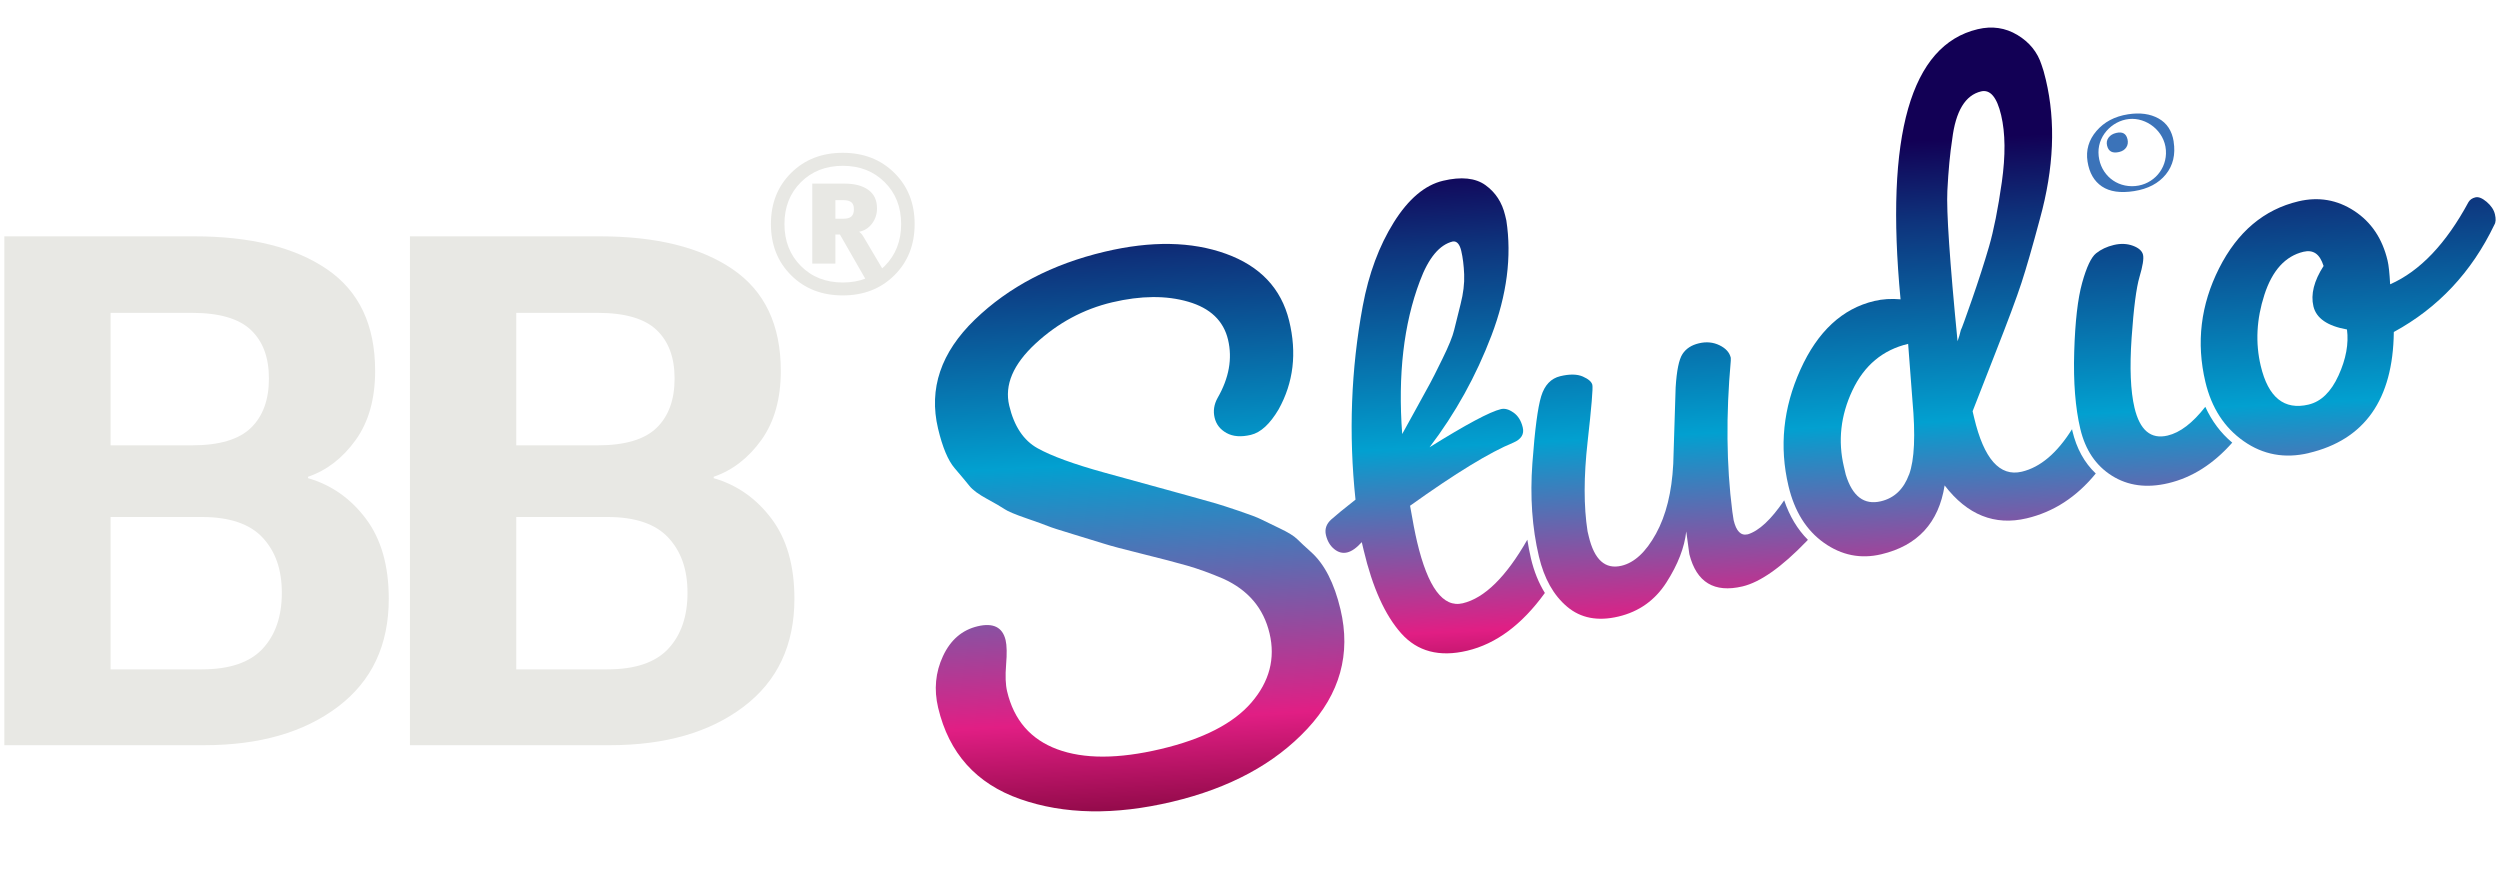 <?xml version="1.0" encoding="UTF-8"?>
<svg id="Calque_1" data-name="Calque 1" xmlns="http://www.w3.org/2000/svg" xmlns:xlink="http://www.w3.org/1999/xlink" viewBox="0 0 900 318">
  <defs>
    <style>
      .cls-1 {
        fill: #e8e8e4;
      }

      .cls-2 {
        fill: #3b73b9;
      }

      .cls-3 {
        fill: url(#Nouvelle_nuance_de_dégradé_1-2);
      }

      .cls-4 {
        fill: url(#Nouvelle_nuance_de_dégradé_1-3);
      }

      .cls-5 {
        fill: url(#Nouvelle_nuance_de_dégradé_1-4);
      }

      .cls-6 {
        fill: url(#Nouvelle_nuance_de_dégradé_1-5);
      }

      .cls-7 {
        fill: url(#Dégradé_sans_nom_184);
      }

      .cls-8 {
        fill: url(#Nouvelle_nuance_de_dégradé_1);
      }
    </style>
    <linearGradient id="Dégradé_sans_nom_184" data-name="Dégradé sans nom 184" x1="416.28" y1="354.67" x2="401.56" y2="65.26" gradientUnits="userSpaceOnUse">
      <stop offset=".02" stop-color="#14002a"/>
      <stop offset=".08" stop-color="#2a0029"/>
      <stop offset=".16" stop-color="#6a002c"/>
      <stop offset=".33" stop-color="#e11e84"/>
      <stop offset=".65" stop-color="#02a0d0"/>
      <stop offset=".9" stop-color="#0e337c"/>
      <stop offset="1" stop-color="#120055"/>
    </linearGradient>
    <linearGradient id="Nouvelle_nuance_de_dégradé_1" data-name="Nouvelle nuance de dégradé 1" x1="524.13" y1="349.18" x2="509.41" y2="59.77" gradientUnits="userSpaceOnUse">
      <stop offset=".02" stop-color="#14002a"/>
      <stop offset=".14" stop-color="#2a0029"/>
      <stop offset=".29" stop-color="#6a002c"/>
      <stop offset=".42" stop-color="#e11e84"/>
      <stop offset=".65" stop-color="#02a0d0"/>
      <stop offset=".9" stop-color="#0e337c"/>
      <stop offset="1" stop-color="#120055"/>
    </linearGradient>
    <linearGradient id="Nouvelle_nuance_de_dégradé_1-2" data-name="Nouvelle nuance de dégradé 1" x1="609.11" y1="344.86" x2="594.39" y2="55.45" xlink:href="#Nouvelle_nuance_de_dégradé_1"/>
    <linearGradient id="Nouvelle_nuance_de_dégradé_1-3" data-name="Nouvelle nuance de dégradé 1" x1="784.72" y1="335.93" x2="770.01" y2="46.52" xlink:href="#Nouvelle_nuance_de_dégradé_1"/>
    <linearGradient id="Nouvelle_nuance_de_dégradé_1-4" data-name="Nouvelle nuance de dégradé 1" x1="857.06" y1="332.25" x2="842.35" y2="42.84" xlink:href="#Nouvelle_nuance_de_dégradé_1"/>
    <linearGradient id="Nouvelle_nuance_de_dégradé_1-5" data-name="Nouvelle nuance de dégradé 1" x1="707.13" y1="339.88" x2="692.41" y2="50.47" xlink:href="#Nouvelle_nuance_de_dégradé_1"/>
  </defs>
  <g>
    <g>
      <path class="cls-1" d="m1.56,85.08h68.32c20.3,0,36.24,3.94,47.81,11.83,11.58,7.89,17.36,20.09,17.36,36.61,0,10.07-2.33,18.35-6.98,24.85-4.66,6.5-10.38,10.93-17.17,13.27v.5c8.39,2.43,15.33,7.3,20.82,14.6,5.49,7.3,8.24,16.9,8.24,28.81,0,16.69-6.1,29.65-18.31,38.88-12.2,9.23-28.25,13.84-48.13,13.84H1.56V85.08Zm67.57,75.24c9.81,0,16.88-2.1,21.2-6.29,4.32-4.19,6.48-10.11,6.48-17.74s-2.16-13.38-6.48-17.49c-4.32-4.11-11.39-6.17-21.2-6.17h-29.32v47.69h29.32Zm3.52,80.65c9.98,0,17.28-2.47,21.89-7.42,4.61-4.95,6.92-11.66,6.92-20.13s-2.31-14.93-6.92-19.88c-4.61-4.95-11.91-7.42-21.89-7.42h-32.84v54.86h32.84Z"/>
      <path class="cls-1" d="m147.6,85.08h68.32c20.3,0,36.24,3.94,47.81,11.83,11.58,7.89,17.36,20.09,17.36,36.61,0,10.07-2.33,18.35-6.98,24.85-4.66,6.5-10.38,10.93-17.18,13.27v.5c8.39,2.43,15.33,7.3,20.82,14.6,5.49,7.3,8.24,16.9,8.24,28.81,0,16.69-6.1,29.65-18.31,38.88-12.2,9.23-28.25,13.84-48.13,13.84h-71.97V85.08Zm67.57,75.24c9.81,0,16.88-2.1,21.2-6.29,4.32-4.19,6.48-10.11,6.48-17.74s-2.16-13.38-6.48-17.49c-4.32-4.11-11.39-6.17-21.2-6.17h-29.32v47.69h29.32Zm3.52,80.65c9.98,0,17.28-2.47,21.89-7.42,4.61-4.95,6.92-11.66,6.92-20.13s-2.31-14.93-6.92-19.88c-4.61-4.95-11.91-7.42-21.89-7.42h-32.84v54.86h32.84Z"/>
    </g>
    <path class="cls-1" d="m284.82,62.24c4.86-4.82,11.05-7.23,18.57-7.23s13.71,2.41,18.58,7.23c4.87,4.82,7.3,10.96,7.3,18.41s-2.43,13.63-7.3,18.46c-4.87,4.83-11.06,7.24-18.58,7.24s-13.71-2.41-18.57-7.24c-4.86-4.83-7.29-10.98-7.29-18.46s2.43-13.6,7.29-18.41Zm3.5,33.53c3.95,3.96,8.98,5.93,15.1,5.93s11.13-1.98,15.07-5.93c3.94-3.96,5.92-8.99,5.92-15.12s-1.97-11.12-5.92-15.06c-3.94-3.93-8.97-5.9-15.07-5.9s-11.16,1.97-15.1,5.9c-3.94,3.93-5.92,8.95-5.92,15.06s1.97,11.16,5.92,15.12Zm12.42-11.36v10.48h-8.32v-28.79h11.59c3.64,0,6.5.75,8.58,2.25,2.09,1.5,3.13,3.72,3.13,6.66,0,2.1-.61,3.93-1.82,5.52-1.21,1.58-2.75,2.55-4.62,2.9.21.14.44.35.71.62.27.27.53.63.8,1.08l7.66,12.94-5.6,4.62-10.48-18.26h-1.63Zm0-12.36v6.69h2.87c1.34,0,2.3-.27,2.9-.82.6-.54.89-1.4.89-2.57.02-1.15-.27-1.99-.88-2.51-.61-.52-1.58-.79-2.91-.79h-2.87Z"/>
  </g>
  <g>
    <path class="cls-7" d="m397.71,90.61c16.72-3.96,31.26-3.71,43.6.74,12.34,4.45,19.93,12.49,22.78,24.11,2.84,11.62,1.58,22.25-3.78,31.9-3.12,5.29-6.45,8.35-9.98,9.19-3.54.84-6.46.62-8.76-.66-2.31-1.27-3.74-3.12-4.31-5.53-.57-2.41-.22-4.77,1.06-7.08,4.13-7.17,5.39-14.16,3.78-20.97-1.61-6.81-6.38-11.37-14.3-13.68-7.92-2.31-17.05-2.24-27.4.2-10.35,2.45-19.55,7.41-27.62,14.87-8.06,7.47-11.22,14.9-9.46,22.32,1.76,7.42,5.15,12.53,10.19,15.34,5.04,2.81,13.06,5.74,24.07,8.78,11,3.04,17.68,4.87,20.01,5.5,2.33.63,5.89,1.61,10.66,2.94,4.77,1.33,7.94,2.22,9.51,2.67,1.56.45,4.32,1.35,8.28,2.68,3.96,1.34,6.61,2.35,7.96,3.03,1.34.68,3.56,1.75,6.63,3.21,3.08,1.46,5.21,2.77,6.4,3.95,1.19,1.18,2.82,2.7,4.91,4.57,4.85,4.32,8.39,11.22,10.64,20.7,3.8,16.03-.19,30.36-11.95,42.98-11.76,12.62-27.99,21.37-48.68,26.27-20.69,4.9-38.93,4.57-54.72-.98-15.79-5.55-25.62-16.51-29.5-32.89-1.55-6.55-.97-12.74,1.75-18.58,2.72-5.83,6.87-9.41,12.48-10.74,5.6-1.33,8.96.34,10.06,4.99.45,1.9.51,4.84.18,8.83-.33,4-.21,7.2.36,9.61,2.45,10.35,8.47,17.3,18.05,20.85,9.58,3.56,22,3.53,37.26-.08,15.26-3.61,26.14-9.19,32.64-16.74,6.5-7.55,8.67-15.85,6.53-24.9-2.14-9.05-7.7-15.61-16.68-19.68-4.66-1.99-8.99-3.56-13-4.71-4-1.14-9.39-2.56-16.16-4.23-6.77-1.67-11.39-2.9-13.85-3.69-2.46-.78-6.15-1.91-11.05-3.39-4.9-1.48-7.91-2.45-9.02-2.92-1.11-.46-3.7-1.4-7.76-2.8-4.07-1.4-6.7-2.51-7.89-3.32-1.19-.81-3.31-2.04-6.34-3.69-3.03-1.65-5.13-3.2-6.29-4.66-1.16-1.45-2.94-3.58-5.33-6.38-2.4-2.8-4.39-7.57-5.98-14.29-3.39-14.31,1.03-27.37,13.25-39.19,12.23-11.81,27.82-19.97,46.79-24.46Z"/>
    <path class="cls-8" d="m551.13,200.99c-.52-2.18-.91-4.43-1.29-6.7-7.63,13.35-15.38,21.02-23.26,22.89-7.07,1.68-12.54-5.68-16.42-22.06-.73-3.1-1.58-7.45-2.54-13.05,16.35-11.7,28.76-19.28,37.22-22.74,2.81-1.21,3.93-3.02,3.35-5.44-.57-2.41-1.68-4.2-3.32-5.36-1.64-1.16-3.15-1.58-4.53-1.25-3.97.94-12.53,5.52-25.7,13.73,9.3-12.21,16.74-25.63,22.29-40.24,5.56-14.61,7.34-28.41,5.35-41.42l-.43-1.81c-1.1-4.66-3.46-8.28-7.08-10.89-3.62-2.6-8.71-3.13-15.26-1.58-6.55,1.55-12.47,6.55-17.75,14.99-5.28,8.45-9.01,18.48-11.17,30.09-4.24,22.86-5.11,46.1-2.61,69.72-4,3.13-6.89,5.5-8.7,7.11-1.8,1.61-2.45,3.49-1.94,5.65.51,2.16,1.5,3.84,2.97,5.03,1.47,1.2,3.02,1.61,4.66,1.22,1.64-.39,3.39-1.62,5.27-3.71l.67,2.85c3.18,13.45,7.69,23.44,13.52,29.98,5.82,6.54,13.74,8.63,23.74,6.26,10.44-2.47,19.76-9.42,27.98-20.8-2.2-3.55-3.9-7.71-5.03-12.5Zm-39.98-99.78c3.11-8.38,7.08-13.15,11.91-14.29,1.42-.15,2.42.98,2.99,3.39.57,2.42.92,5.24,1.05,8.49.13,3.25-.3,6.81-1.29,10.69-.99,3.88-1.76,6.97-2.31,9.29-.54,2.31-1.95,5.79-4.23,10.42-2.27,4.64-3.76,7.58-4.46,8.84-.7,1.26-2.48,4.51-5.34,9.73-2.86,5.23-4.42,8.06-4.68,8.48-1.58-21.29.54-39.64,6.36-55.04Z"/>
    <path class="cls-3" d="m629.14,192.36c-2.42.57-4.09-1.12-5.03-5.09l-.48-3.16c-2.12-16.61-2.3-34.69-.55-54.22v-1.1c-.44-1.89-1.79-3.4-4.06-4.5-2.27-1.1-4.73-1.34-7.41-.7-2.68.63-4.65,1.92-5.91,3.86-1.27,1.94-2.1,5.96-2.47,12.06l-.86,27.52c-.52,10.14-2.58,18.5-6.21,25.1-3.63,6.59-7.77,10.44-12.42,11.54-5.86,1.39-9.79-2.14-11.79-10.59l-.43-1.81c-1.4-8.96-1.39-19.7.02-32.23,1.4-12.53,1.97-19.36,1.71-20.48-.27-1.12-1.42-2.12-3.44-3.01-2.03-.88-4.73-.93-8.09-.13-3.36.8-5.66,3.21-6.89,7.23-1.23,4.03-2.29,12.06-3.17,24.1-.88,12.05-.1,23.24,2.35,33.58,1.88,7.93,5.26,13.96,10.15,18.08,4.89,4.13,11.04,5.31,18.46,3.55,7.41-1.75,13.18-5.85,17.3-12.29,4.12-6.44,6.49-12.55,7.13-18.35l1.12,8.2c2.58,10.14,8.96,13.99,19.13,11.59,6.38-1.51,14.07-6.92,23.06-16.25.17-.18.32-.34.49-.52-3.75-3.76-6.61-8.52-8.54-14.22-4.69,6.93-9.08,11.02-13.16,12.26Z"/>
    <g>
      <g>
        <path class="cls-2" d="m782.52,50.95c-.61-3.85-2.42-6.62-5.44-8.3-3.02-1.68-6.69-2.18-11.01-1.5-4.79.75-8.57,2.76-11.35,6-2.78,3.25-3.85,6.92-3.21,11,.64,4.09,2.37,7.08,5.18,8.97,2.81,1.89,6.67,2.45,11.57,1.68,5.02-.79,8.83-2.8,11.44-6.02,2.6-3.22,3.54-7.17,2.8-11.84Zm-15.05,16.08c-6.78-.03-11.91-5.32-12.02-12.1-.11-6.78,5.91-12.19,12.19-12.14,6.22.04,12.36,5.37,12.11,12.57-.22,6.49-5.53,11.7-12.27,11.67Z"/>
        <path class="cls-2" d="m765.88,50.07c-.47-2-1.82-2.74-4.05-2.21-1.2.28-2.12.84-2.74,1.67-.63.83-.81,1.8-.54,2.91.5,2.09,1.94,2.85,4.35,2.28,1.16-.27,2.01-.83,2.57-1.67.55-.84.69-1.83.42-2.99Z"/>
      </g>
      <path class="cls-4" d="m793.91,146.45c-4.55,5.83-9.07,9.29-13.56,10.35-6.04,1.43-10.01-1.91-11.93-10.01-1.43-6.03-1.77-14.42-1.04-25.15.74-10.73,1.69-18.06,2.85-21.98,1.16-3.92,1.59-6.56,1.26-7.95-.33-1.38-1.54-2.46-3.63-3.24-2.1-.77-4.4-.87-6.89-.28-2.5.59-4.63,1.6-6.39,3.01-1.76,1.42-3.43,4.96-5,10.61-1.58,5.66-2.53,13.94-2.86,24.85-.33,10.91.4,20.16,2.2,27.75,1.8,7.59,5.58,13.2,11.36,16.84,5.78,3.64,12.55,4.54,20.31,2.7,8.56-2.03,16.23-6.9,23.02-14.6-4.14-3.46-7.37-7.79-9.7-12.9Z"/>
    </g>
    <path class="cls-5" d="m831.14,163.11c-8.62,2.04-16.43.61-23.41-4.29-6.99-4.9-11.58-12.01-13.79-21.32-3.35-14.14-1.7-27.77,4.93-40.91,6.63-13.13,16.16-21.17,28.57-24.11,7.24-1.71,13.93-.57,20.07,3.44,6.14,4.01,10.15,9.98,12.02,17.91.41,1.73.71,4.57.92,8.52,10.72-4.72,20.12-14.6,28.22-29.62.52-.85,1.35-1.41,2.47-1.68,1.12-.27,2.48.28,4.07,1.63,1.59,1.36,2.59,2.85,2.97,4.49.39,1.64.32,2.89-.21,3.74-8.17,17.05-20.23,29.92-36.2,38.61-.26,24.28-10.48,38.81-30.65,43.58Zm-.04-17.47c4.48-1.06,8.07-4.55,10.77-10.47,2.7-5.92,3.71-11.44,3.04-16.56-7.03-1.25-11.06-4.03-12.08-8.34-1.02-4.31.2-9.15,3.66-14.52-.7-2.2-1.65-3.71-2.84-4.52-1.2-.81-2.65-1.01-4.38-.6-6.55,1.55-11.25,6.72-14.09,15.49-2.84,8.78-3.28,17.3-1.32,25.58,2.69,11.38,8.44,16.03,17.23,13.95Z"/>
    <path class="cls-6" d="m746.05,155.1c-.04-.19-.07-.41-.11-.6-5.4,8.62-11.43,13.73-18.09,15.31-7.93,1.88-13.65-4.6-17.16-19.43l-.55-2.33c.67-1.8,3.33-8.61,7.99-20.46,4.66-11.84,7.86-20.43,9.6-25.76,1.74-5.33,3.97-13.05,6.67-23.16,5-18.12,5.7-34.76,2.11-49.93-.57-2.41-1.09-4.2-1.54-5.37-1.45-4.57-4.35-8.16-8.7-10.78-4.35-2.61-9.11-3.31-14.29-2.08-24.14,5.72-33.4,38.13-27.78,97.25-3.35-.3-6.49-.1-9.42.59-11.55,2.73-20.44,10.98-26.64,24.74-6.21,13.76-7.64,27.71-4.29,41.85,2.16,9.14,6.42,15.96,12.77,20.47,6.35,4.51,13.23,5.88,20.64,4.13,13.1-3.1,20.7-11.36,22.81-24.79,8.16,10.63,18.02,14.58,29.57,11.84,9.67-2.29,17.95-7.68,24.84-16.13-4.1-3.88-6.93-9.02-8.43-15.36Zm-58.79,15.72c-1.94,5.29-5.32,8.5-10.14,9.64-6.04,1.43-10.25-1.76-12.64-9.57l-.67-2.84c-2.2-9.31-1.19-18.47,3.05-27.49,4.24-9.01,10.93-14.6,20.07-16.77l1.55,20.39c1.13,12.48.73,21.36-1.2,26.64Zm18.67-52.08c-.36,1.55-.77,2.91-1.21,4.11-2.82-28.83-4.04-46.88-3.67-54.16.37-7.28.95-13.47,1.75-18.58,1.24-10.13,4.71-15.86,10.4-17.21,3.27-.77,5.68,2.07,7.21,8.54,1.53,6.47,1.61,14.5.25,24.11-1.37,9.61-2.91,17.35-4.61,23.22-1.71,5.87-3.76,12.22-6.14,19.07-2.39,6.85-3.71,10.49-3.97,10.91Z"/>
  </g>
</svg>